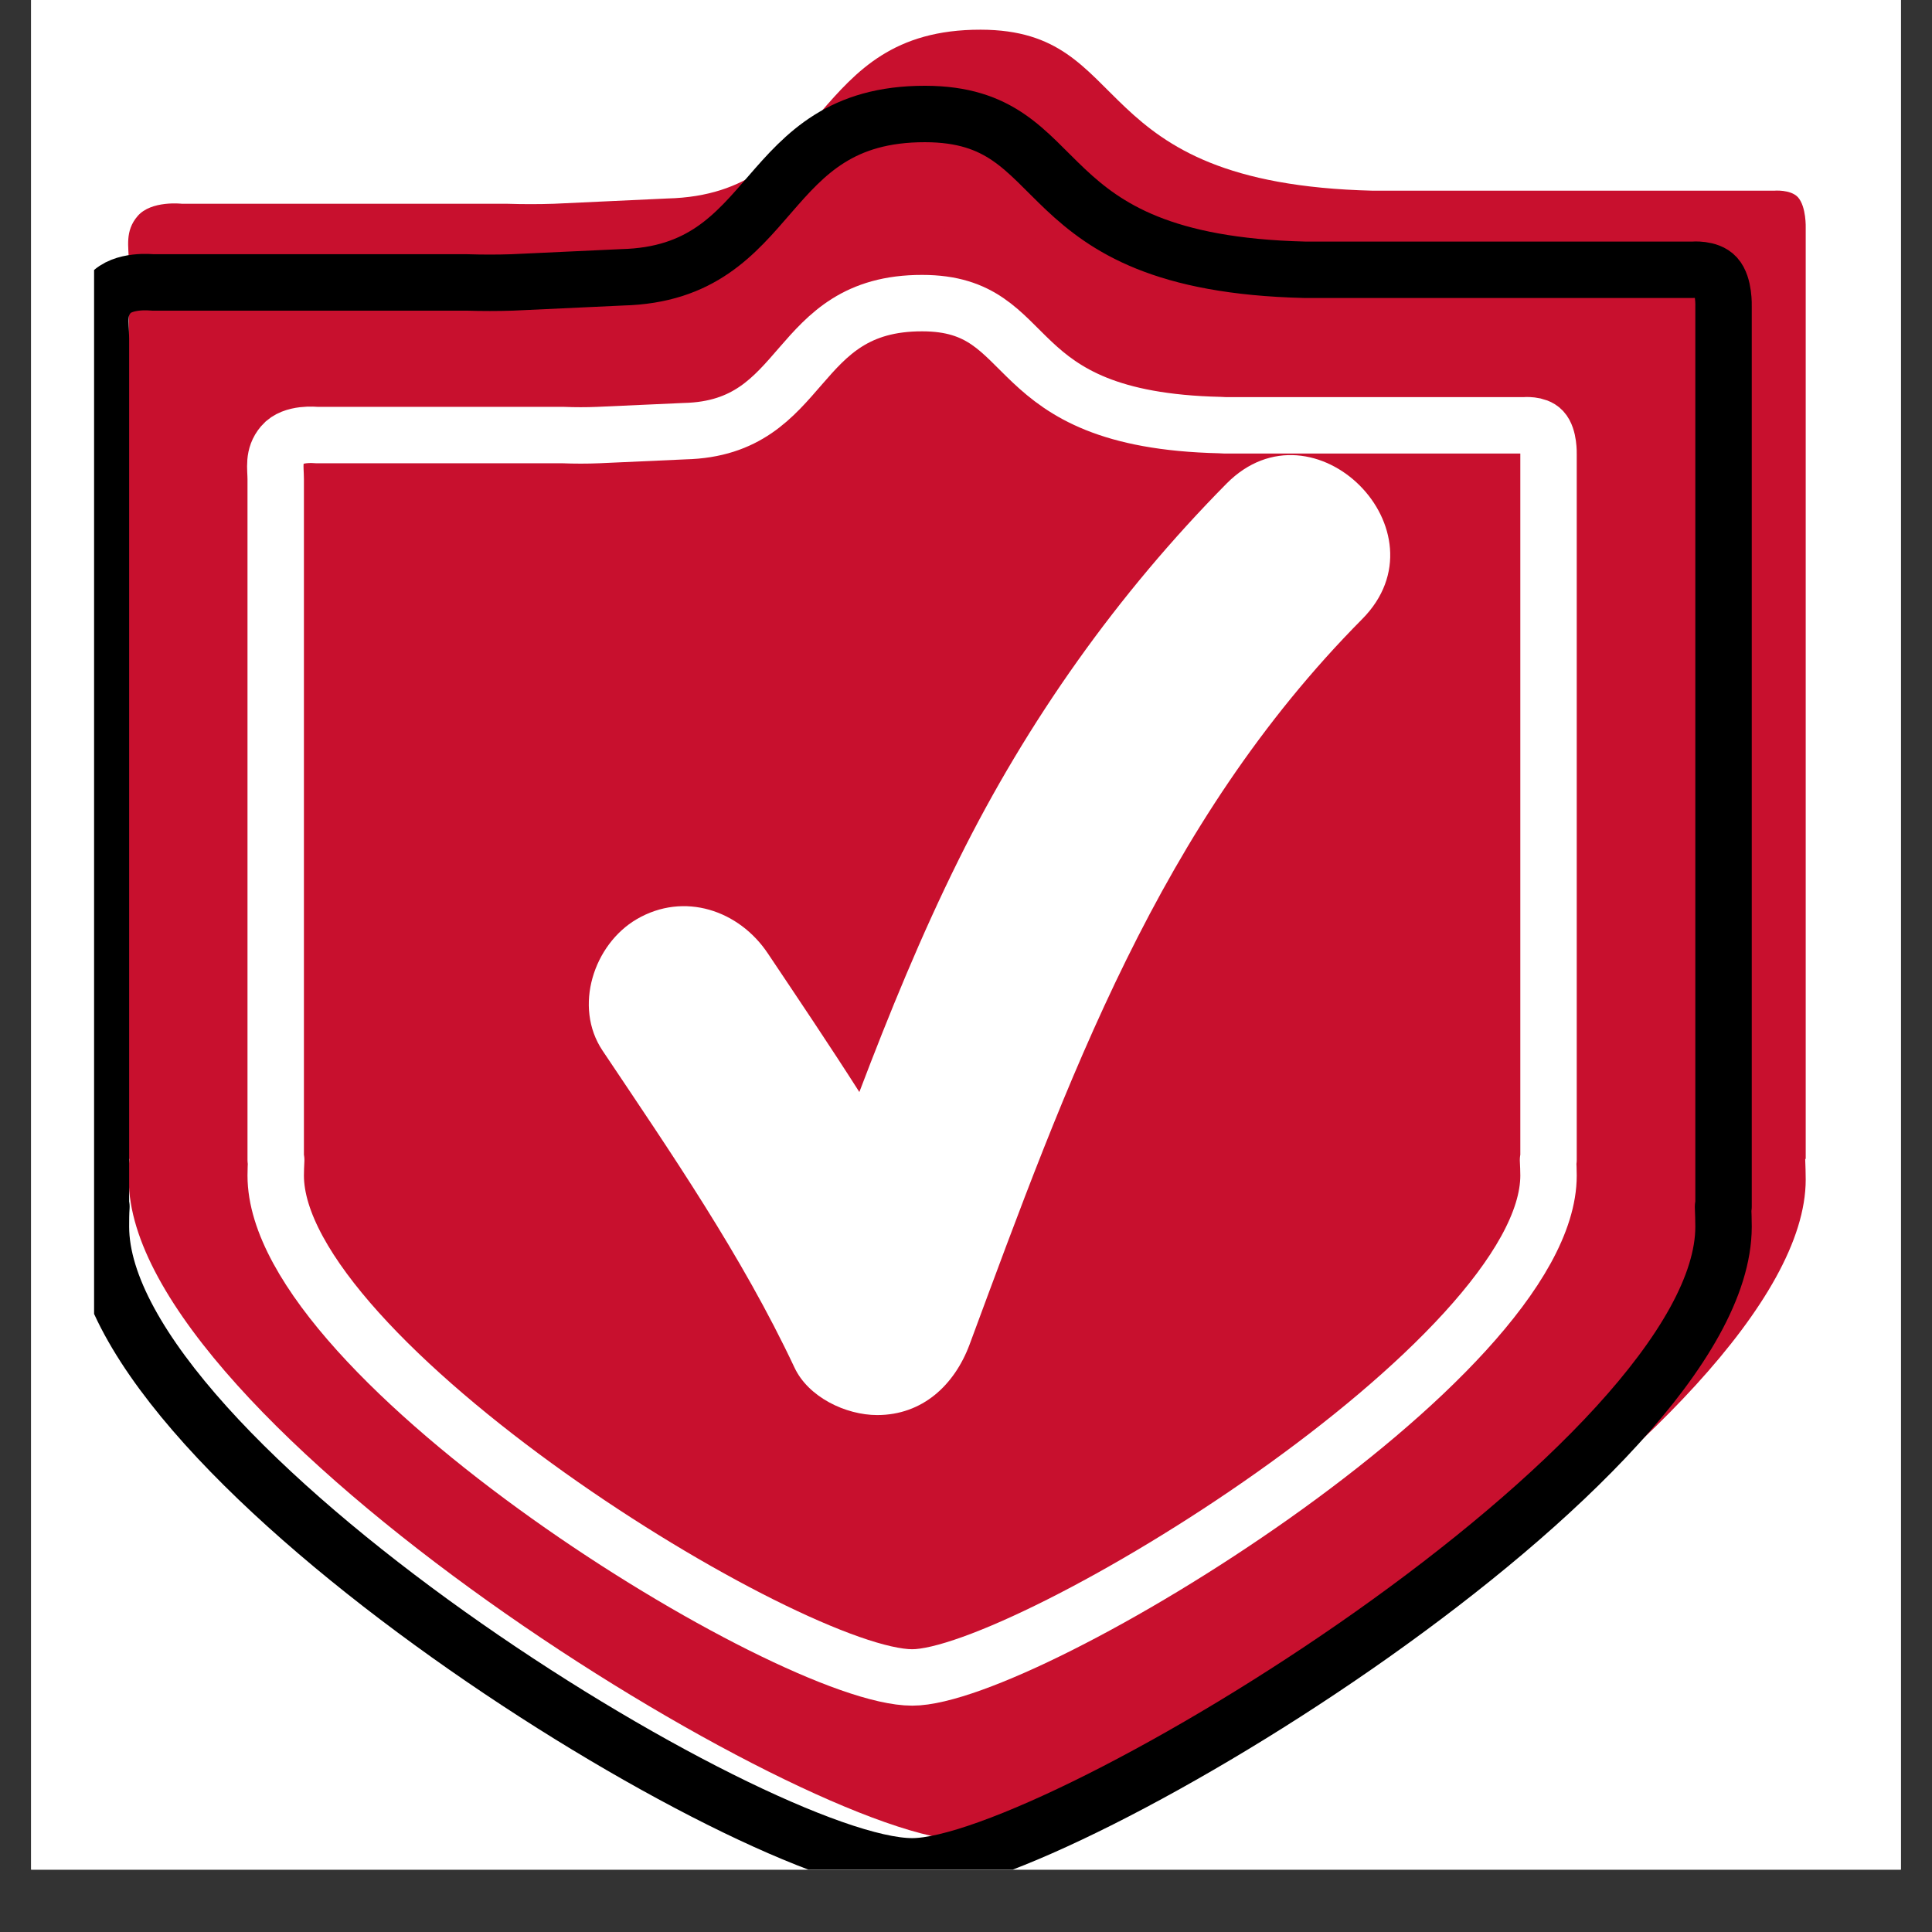 <svg xmlns="http://www.w3.org/2000/svg" xmlns:xlink="http://www.w3.org/1999/xlink" width="40" zoomAndPan="magnify" viewBox="0 0 30 30" height="40" preserveAspectRatio="xMidYMid meet" version="1.0"><rect x="0" y="0" width="30" height="30" fill="#333333" stroke="none"/><defs><clipPath id="b2d863221f"><path d="M 0.484 0 L 29.516 0 L 29.516 29.031 L 0.484 29.031 Z M 0.484 0 " clip-rule="nonzero"/></clipPath><clipPath id="d3081898d5"><path d="M 1.461 0 L 28.316 0 L 28.316 29 L 1.461 29 Z M 1.461 0 " clip-rule="nonzero"/></clipPath><clipPath id="ba621241e3"><path d="M 1.461 0 L 28.316 0 L 28.316 29.031 L 1.461 29.031 Z M 1.461 0 " clip-rule="nonzero"/></clipPath></defs><g clip-path="url(#b2d863221f)"><path fill="#ffffff" d="M 0.484 0 L 29.516 0 L 29.516 29.031 L 0.484 29.031 Z M 0.484 0 " fill-opacity="1" fill-rule="nonzero"/><path fill="#ffffff" d="M 0.484 0 L 29.516 0 L 29.516 29.031 L 0.484 29.031 Z M 0.484 0 " fill-opacity="1" fill-rule="nonzero"/></g><g clip-path="url(#d3081898d5)"><path fill="#c8102e" d="M 27.918 3.062 C 27.801 2.938 27.547 2.961 27.547 2.961 L 21.316 2.961 C 16.766 2.852 17.664 0.465 15.227 0.461 C 12.535 0.457 12.906 3.02 10.363 3.082 L 8.602 3.164 C 8.363 3.172 8.121 3.172 7.871 3.164 L 2.824 3.164 C 2.824 3.164 2.348 3.109 2.137 3.355 C 1.934 3.59 2 3.836 2 4.062 L 2 17.996 L 2.008 17.996 C 2 18.102 2 18.211 2 18.316 C 2 22.078 12.52 28.582 15.02 28.582 C 17.348 28.582 28.039 22.078 28.039 18.316 C 28.039 18.211 28.035 18.102 28.031 17.996 L 28.039 17.996 L 28.039 3.543 C 28.039 3.543 28.051 3.211 27.918 3.062 " fill-opacity="1" fill-rule="nonzero"/></g><g clip-path="url(#ba621241e3)"><path stroke-linecap="round" transform="matrix(0.012, 0, 0, -0.012, -11.352, 40.888)" fill="none" stroke-linejoin="round" d="M 3166.491 3049.742 C 3157.041 3060.137 3136.568 3058.247 3136.568 3058.247 L 2634.177 3058.247 C 2267.228 3067.066 2339.673 3259.518 2143.126 3259.833 C 1926.106 3260.148 1956.029 3053.522 1750.978 3048.483 L 1608.923 3041.868 C 1589.709 3041.238 1570.181 3041.238 1550.022 3041.868 L 1143.07 3041.868 C 1143.07 3041.868 1104.643 3046.278 1087.634 3026.434 C 1071.255 3007.535 1076.61 2987.692 1076.61 2969.423 L 1076.61 1845.895 L 1077.24 1845.895 C 1076.61 1837.391 1076.61 1828.572 1076.61 1820.067 C 1076.61 1516.743 1924.846 992.304 2126.432 992.304 C 2314.159 992.304 3176.255 1516.743 3176.255 1820.067 C 3176.255 1828.572 3175.94 1837.391 3175.625 1845.895 L 3176.255 1845.895 L 3176.255 3011.315 C 3176.255 3011.315 3177.2 3038.088 3166.491 3049.742 Z M 3166.491 3049.742 " stroke="#000000" stroke-width="73.017" stroke-opacity="1" stroke-miterlimit="10"/></g><path fill="#c8102e" d="M 25.133 5.535 C 25.043 5.438 24.844 5.457 24.844 5.457 L 20.035 5.457 L 19.957 5.453 C 16.387 5.371 17.09 3.496 15.18 3.496 C 13.07 3.492 13.359 5.504 11.367 5.551 L 9.984 5.613 C 9.797 5.621 9.605 5.621 9.41 5.613 L 5.453 5.613 C 5.453 5.613 5.078 5.57 4.914 5.766 C 4.758 5.949 4.805 6.141 4.805 6.32 L 4.805 17.246 L 4.812 17.246 C 4.809 17.328 4.805 17.414 4.805 17.496 C 4.805 20.449 13.059 25.551 15.02 25.551 C 16.844 25.551 25.23 20.449 25.23 17.496 C 25.23 17.414 25.227 17.328 25.223 17.246 L 25.23 17.246 L 25.23 5.914 C 25.23 5.914 25.238 5.648 25.133 5.535 " fill-opacity="1" fill-rule="nonzero"/><path stroke-linecap="round" transform="matrix(0.012, 0, 0, -0.012, -11.352, 40.888)" fill="none" stroke-linejoin="round" d="M 2941.911 2850.676 C 2934.667 2858.551 2918.603 2856.976 2918.603 2856.976 L 2530.865 2856.976 L 2524.565 2857.291 C 2236.675 2863.905 2293.371 3015.095 2139.346 3015.095 C 1969.258 3015.41 1992.567 2853.196 1831.928 2849.416 L 1720.425 2844.377 C 1705.306 2843.747 1689.872 2843.747 1674.124 2844.377 L 1355.05 2844.377 C 1355.05 2844.377 1324.813 2847.841 1311.583 2832.092 C 1298.984 2817.288 1302.764 2801.855 1302.764 2787.366 L 1302.764 1906.371 L 1303.394 1906.371 C 1303.079 1899.757 1302.764 1892.827 1302.764 1886.213 C 1302.764 1648.089 1968.313 1236.727 2126.432 1236.727 C 2273.527 1236.727 2949.786 1648.089 2949.786 1886.213 C 2949.786 1892.827 2949.471 1899.757 2949.156 1906.371 L 2949.786 1906.371 L 2949.786 2820.123 C 2949.786 2820.123 2950.416 2841.542 2941.911 2850.676 Z M 2941.911 2850.676 " stroke="#ffffff" stroke-width="73.017" stroke-opacity="1" stroke-miterlimit="10"/><path fill="#ffffff" d="M 19.047 7.508 C 17.352 9.223 15.957 11.191 14.887 13.348 C 14.305 14.52 13.809 15.734 13.344 16.957 C 12.883 16.234 12.402 15.52 11.926 14.809 C 11.477 14.133 10.621 13.844 9.887 14.273 C 9.219 14.664 8.902 15.633 9.355 16.312 C 10.422 17.906 11.516 19.492 12.336 21.234 C 12.551 21.695 13.133 21.973 13.621 21.973 C 14.324 21.973 14.82 21.508 15.055 20.879 C 16.574 16.781 17.996 12.797 21.152 9.613 C 22.504 8.25 20.398 6.145 19.047 7.508 " fill-opacity="1" fill-rule="nonzero"/></svg>